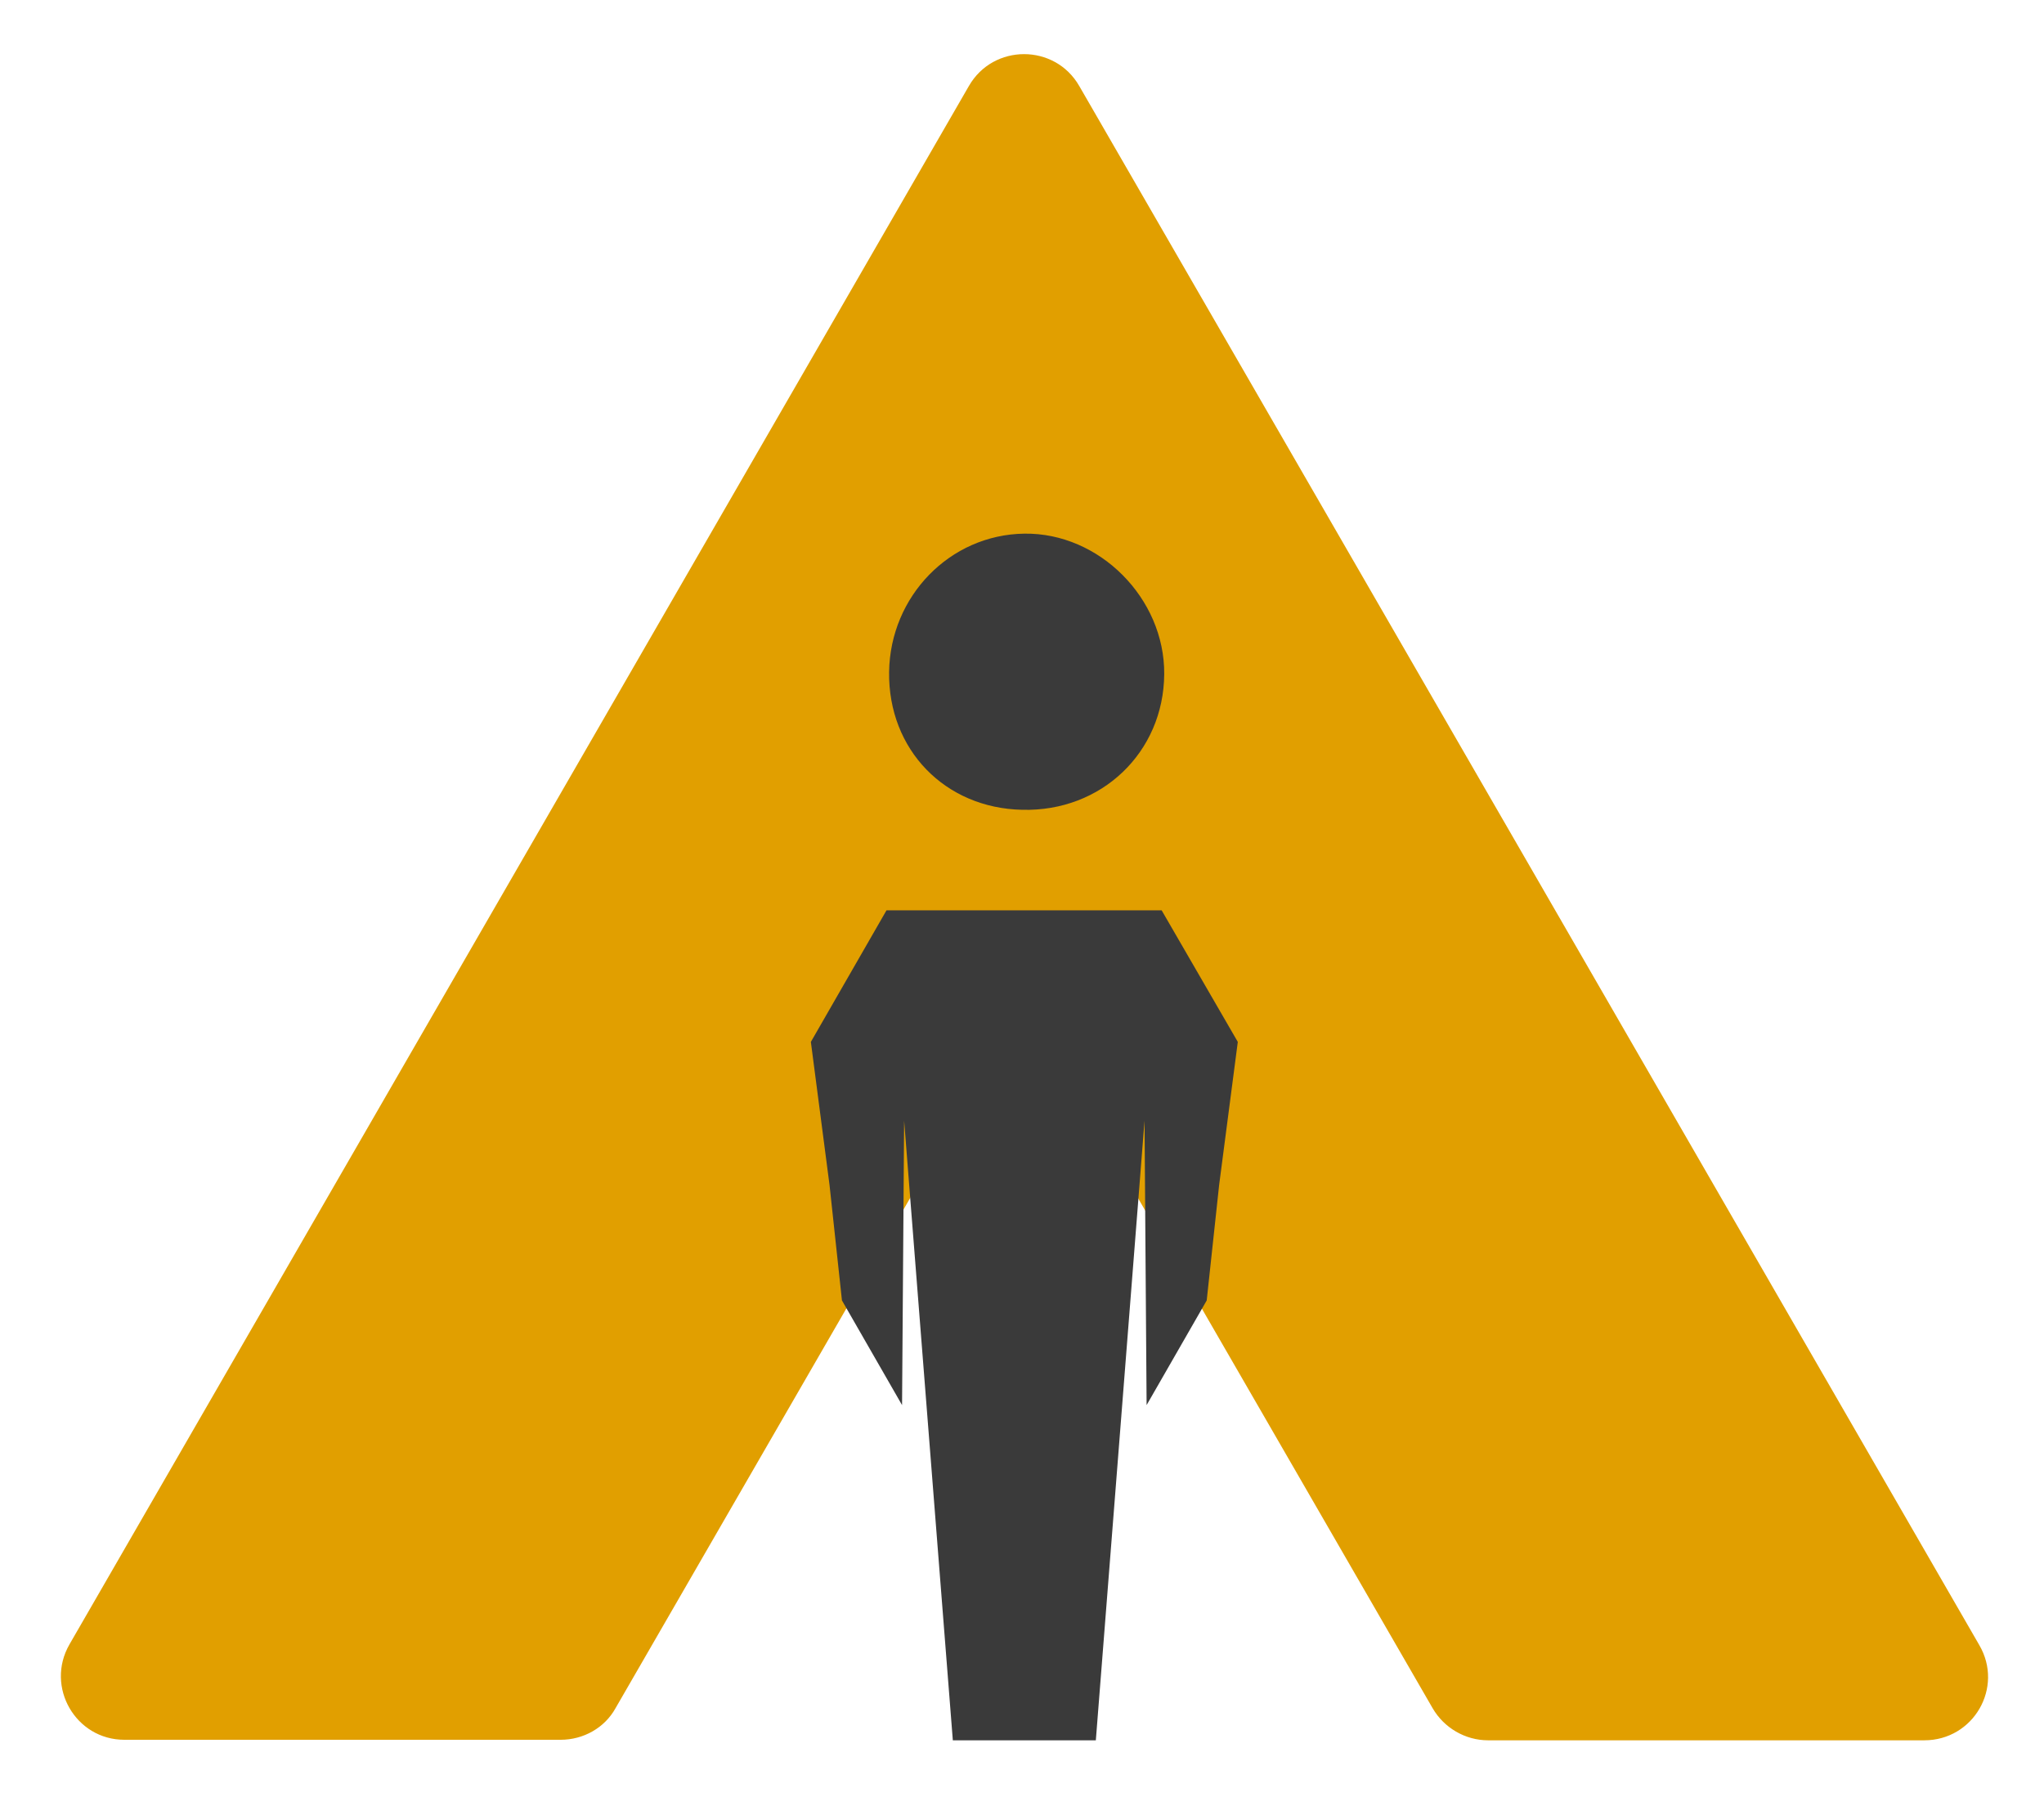 <?xml version="1.0" encoding="utf-8"?>
<!-- Generator: Adobe Illustrator 24.1.1, SVG Export Plug-In . SVG Version: 6.00 Build 0)  -->
<svg version="1.1" id="Capa_1" xmlns="http://www.w3.org/2000/svg" xmlns:xlink="http://www.w3.org/1999/xlink" x="0px" y="0px"
	 viewBox="0 0 39.45 34.86" style="enable-background:new 0 0 39.45 34.86;" xml:space="preserve">
<style type="text/css">
	.st0{fill:#E19F00;}
	.st1{fill:#3A3A3A;}
</style>
<g>
	<path class="st0" d="M28.72,33.59h8.42c0.95,0,1.54-1.02,1.06-1.84l-8.68-15.04L20.83,1.66c-0.47-0.82-1.66-0.82-2.13,0L10.02,16.7
		L1.34,31.74c-0.47,0.82,0.12,1.84,1.06,1.84h8.42c0.44,0,0.85-0.23,1.06-0.61l6.82-11.81c0.47-0.82,1.66-0.82,2.13,0l6.82,11.81
		C27.87,33.35,28.28,33.59,28.72,33.59z"/>
</g>
<g>
	<g>
		<path class="st1" d="M17.16,12.97c0.02-1.46,1.17-2.65,2.61-2.67c1.45-0.02,2.71,1.25,2.7,2.71c-0.01,1.51-1.21,2.66-2.74,2.62
			C18.24,15.6,17.14,14.47,17.16,12.97z"/>
	</g>
	<polygon class="st1" points="22.42,17.57 19.77,17.57 17.11,17.57 15.65,20.11 16.01,22.87 16.25,25.1 17.41,27.12 17.45,21.63 
		18.39,33.59 19.77,33.59 21.15,33.59 22.09,21.63 22.13,27.12 23.29,25.1 23.53,22.87 23.89,20.11 	"/>
</g>
</svg>
